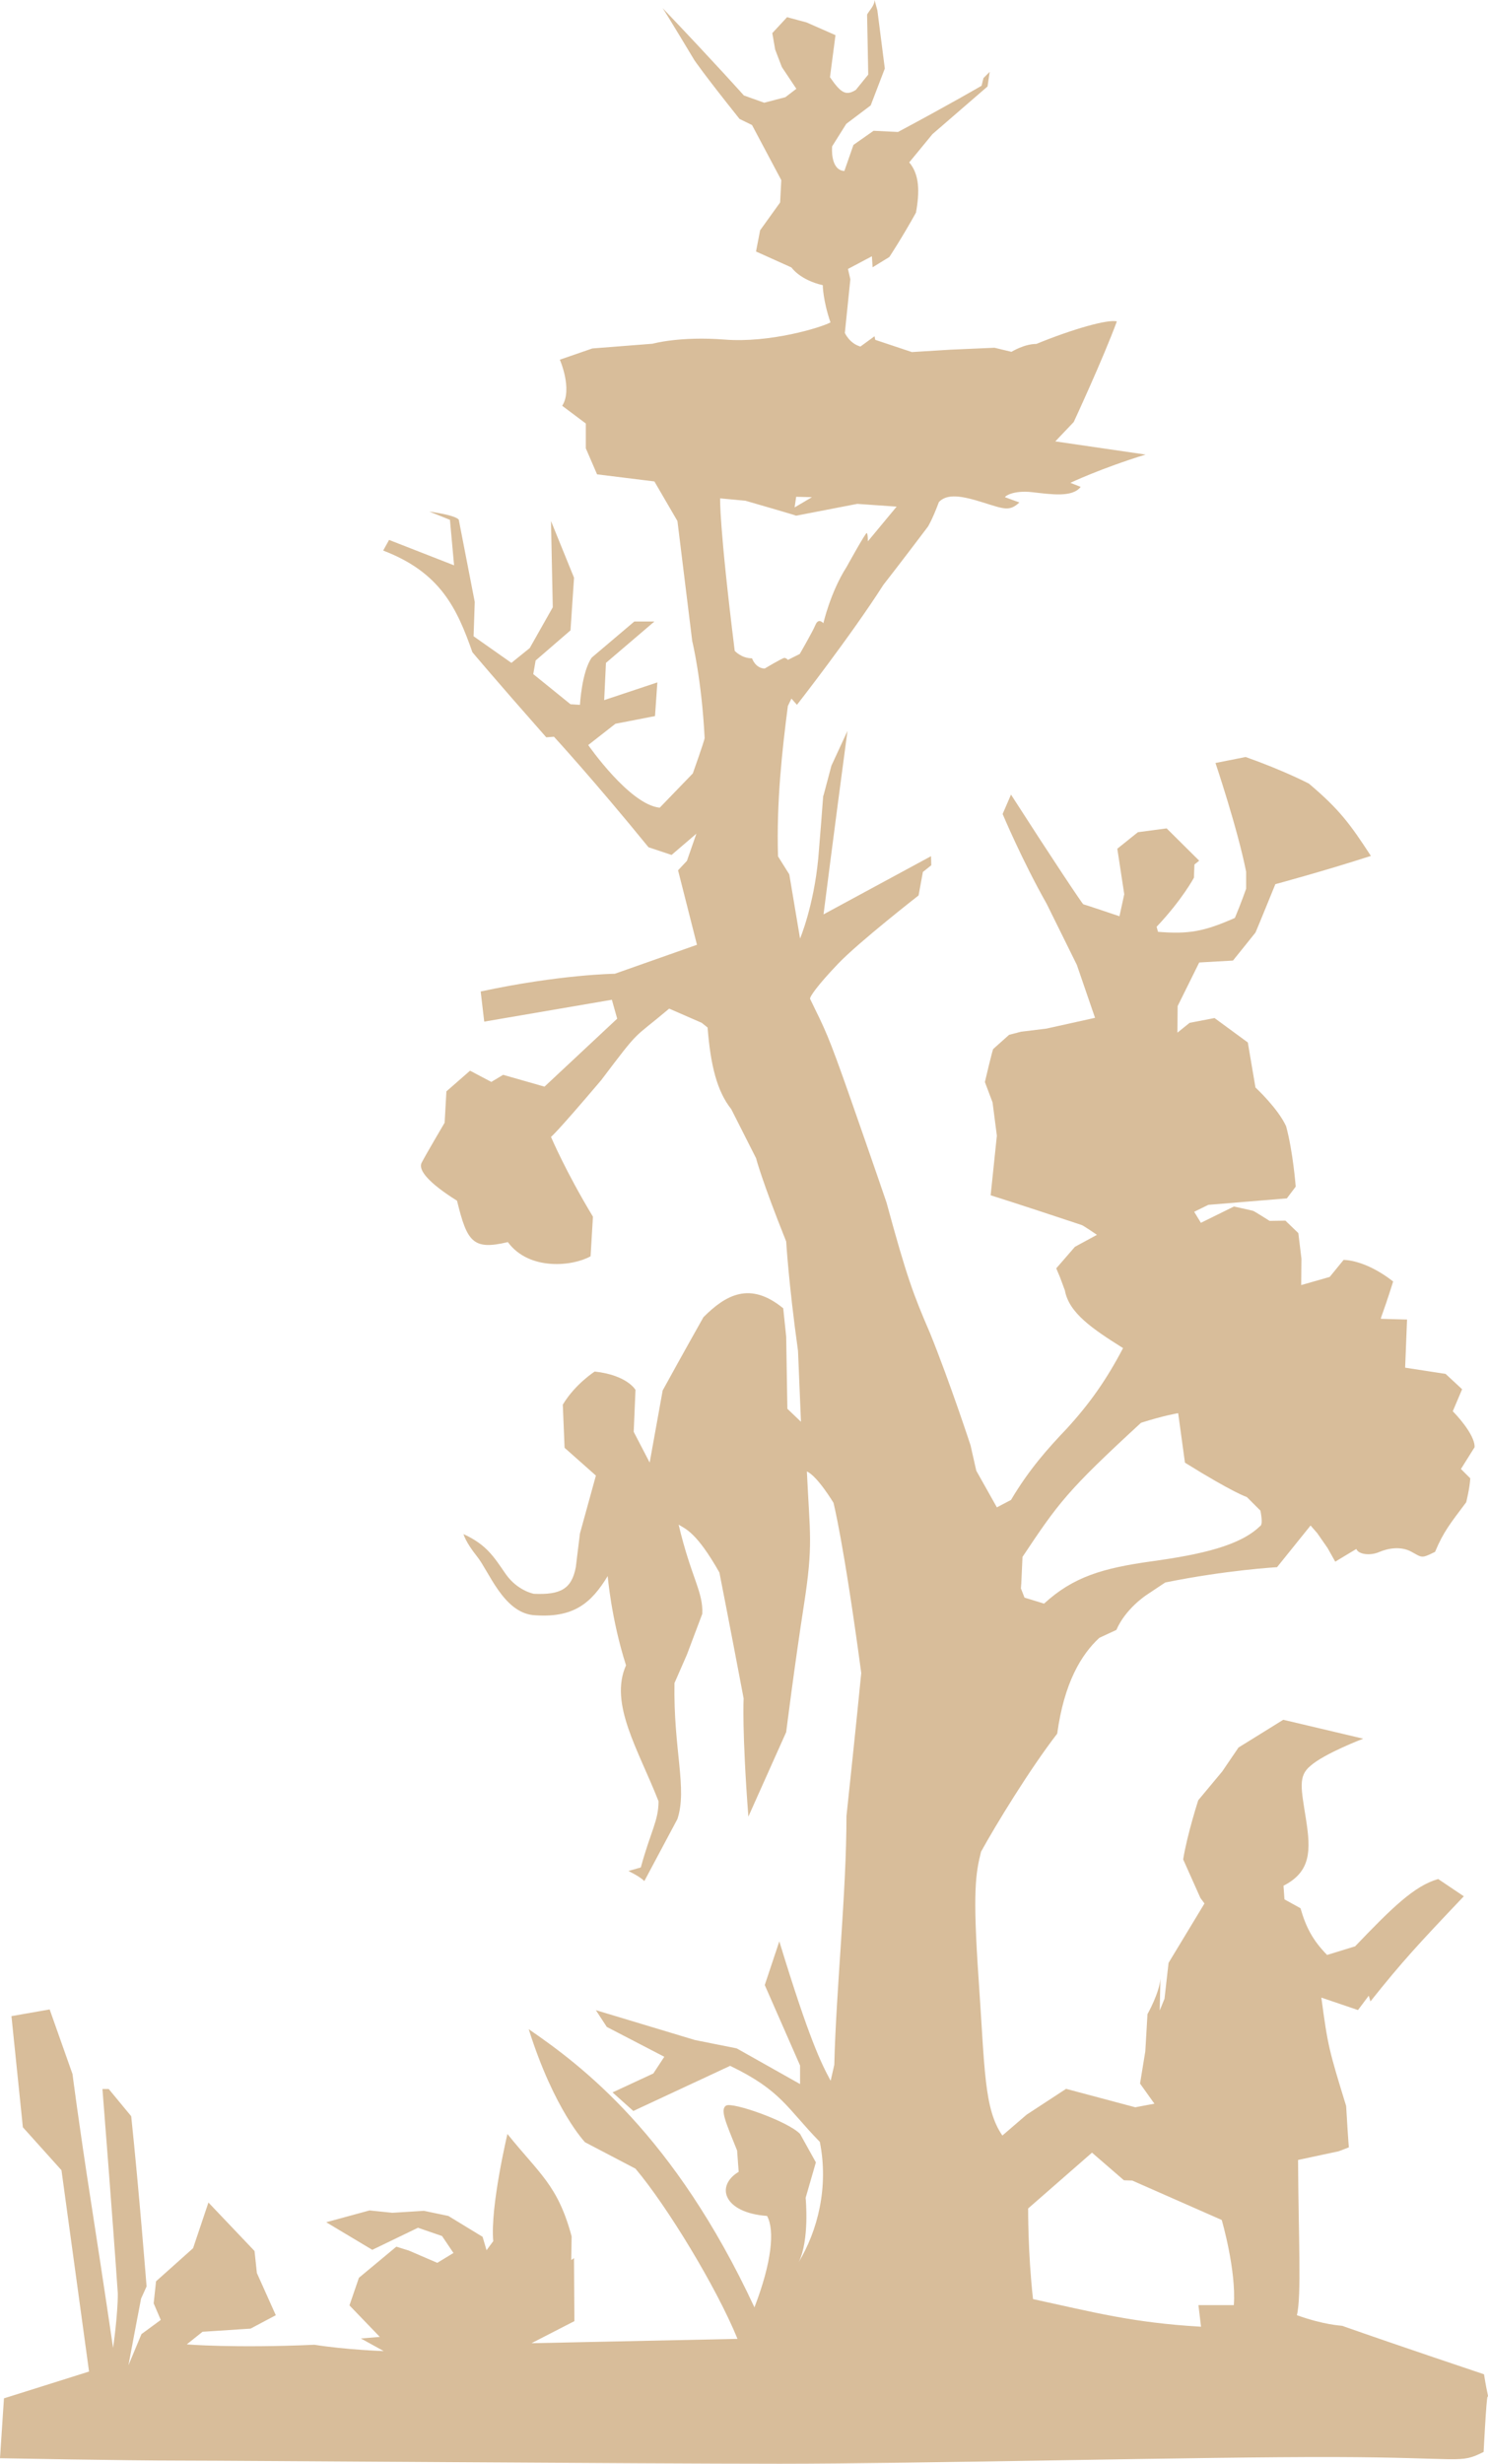 <svg xmlns="http://www.w3.org/2000/svg" viewBox="0 0 475.747 787.565">
  <path fill="#D8BD9A" d="M474.473 758.972s-27.838-9.319-45.344-15.492c-.629-.127-5.668-.251-14.486-3.4 1.512-6.046.504-25.063.377-49.624l12.975-2.772 3.273-1.258s-.123-.505-.879-13.225c-5.541-18.011-5.857-19.253-7.926-34.643l11.713 3.981 3.447-4.595.535 1.834c10.26-12.862 15.234-18.222 29.857-33.608l-8.193-5.511c-7.58 2.144-14.697 9.111-26.563 21.511l-8.957 2.754c-4.67-4.745-6.816-9.035-8.5-14.93l-5.129-2.836-.309-4.361c8.881-4.517 8.73-11.402 7.197-21.206-1.533-9.803-2.605-13.784 1.375-17.073 4.441-3.981 16.92-8.727 16.92-8.727l-25.568-6.046-14.318 8.881-5.209 7.654-7.654 9.187s-3.521 10.87-4.824 18.908l5.51 12.333 1.303 1.763-11.482 18.983-1.301 11.484-1.533 3.748.23-10.181c-.381 4.743-4.135 11.33-4.135 11.33l-.693 11.87-1.686 10.333 4.594 6.433-6.121 1.148-22.121-5.895-12.633 8.268-7.732 6.659c-5.895-8.497-5.596-21.058-7.584-49.766-1.99-28.708-.92-34.152.764-40.967 4.668-8.5 15.547-26.338 24.35-37.743 2.219-16.306 7.736-25.342 13.473-30.625l5.439-2.524c2.986-6.887 9.648-11.182 9.648-11.182l5.971-3.979c19.518-3.978 35.752-4.896 35.752-4.896l10.719-13.322 2.143 2.451 3.293 4.746 2.451 4.362 6.738-4.057c.691 1.762 4.439 2.219 7.27.994 2.83-1.224 6.969-1.989 10.41-.075 3.443 1.913 3.139 2.144 7.5 0 2.682-6.43 4.9-9.114 9.955-15.85 0 0 1.148-4.595 1.303-7.653l-2.986-2.983 4.365-6.968c.154-3.063-3.68-8.123-6.971-11.49l2.982-7.04-5.279-4.9-12.939-1.989.613-15.387s-7.652-.229-8.191-.229c-.537 0 0 0 3.752-11.94-9.111-7.116-15.85-6.89-15.85-6.89l-4.441 5.436-9.109 2.603.074-8.422-.994-8.189-4.133-3.981-5.053.075s-4.822-3.062-5.281-3.213c-.461-.151-6.125-1.379-6.125-1.379l-10.563 5.206-2.143-3.521 4.516-2.219 25.109-2.071 2.832-3.751s-.84-11.1-3.063-19.289c-2.604-5.741-9.801-12.403-9.801-12.403l-2.447-14.392-10.645-7.808-7.963 1.529-3.902 3.141.076-8.498 6.895-13.933 10.793-.614s7.043-8.727 7.197-8.957c.154-.23 6.354-15.465 6.354-15.465s15.387-4.132 30.543-9.032c-6.584-10.106-10.029-14.852-19.83-23.119 0 0-7.883-4.132-20.211-8.498l-9.646 1.914s7.045 20.903 9.799 34.757v5.435s-1.684 4.822-3.598 9.338c-10.027 4.44-14.928 5.206-24.574 4.44l-.455-1.608c8.191-8.652 11.938-15.692 11.938-15.692l.154-4.211 1.529-1.224-10.41-10.334-9.188 1.224-6.584 5.281 2.219 14.546-1.531 7.043s-11.33-3.827-11.557-3.827-9.646-14.086-23.119-35.063l-2.68 6.2s6.201 14.779 14.084 28.711l9.646 19.522 5.818 16.922-15.543 3.446-8.113.995-3.83.995-5.051 4.516c-.227.076-2.682 10.571-2.682 10.571l2.451 6.508 1.379 10.641-1.988 19.063s7.965 2.452 29.092 9.495c.309 0 4.9 3.138 4.9 3.138l-7.045 3.827-5.973 6.889 1.225 2.908 1.533 4.136c1.303 7.197 8.727 12.249 18.6 18.448-5.285 10.105-10.645 17.685-17.836 25.568-6.199 6.505-12.172 13.167-17.988 22.968l-4.518 2.373-6.582-11.714-1.838-8.116s-6.506-19.903-12.936-35.828c-5.281-12.249-7.352-17.61-13.933-41.8 0 0-3.908-11.487-11.408-32.922s-8.119-22.046-13.017-32.151c-.229-.614 2.373-4.362 8.957-11.254s25.722-21.819 25.722-21.819l1.378-7.503 2.682-2.143-.075-2.908-34.371 18.603s3.292-26.027 7.654-58.638l-5.13 11.1-2.524 9.492c-.227.23 0 0-1.687 20.133-1.454 15.308-5.819 25.643-5.819 25.643l-3.445-20.517-3.598-5.74c-.535-17.3 1.3-33.838 3.141-48.076l1.148-2.373 1.76 1.992s17.225-22.049 27.636-38.355c0 0 5.283-6.738 14.24-18.603 0 0 1.303-1.992 3.521-7.884 2.679-2.757 7.274-1.992 14.086.154 6.814 2.146 8.498 2.908 11.637 0l-4.596-1.684c-.154-.229 2.527-2.297 8.652-1.608 6.123.689 12.859 1.762 15.539-1.684l-3.291-1.3s9.646-4.598 24.039-9.035l-28.861-4.211 5.893-6.2s9.416-20.287 13.781-32.151c-2.832-.765-14.166 2.448-25.723 7.194-3.902 0-7.961 2.524-7.961 2.524l-5.436-1.3-14.087.614-12.324.765-11.71-3.906-.23-1.149-4.516 3.292c-3.522-.998-4.976-4.362-4.976-4.362l1.759-17.146-.765-3.292 7.654-4.057.229 3.521 5.356-3.292s4.132-6.278 8.497-14.162c1.225-6.66 1.149-12.176-2.143-16.082l7.424-9.032 17.608-15.232.689-4.67-1.988 1.989-.613 2.452s-9.953 5.819-26.717 14.776l-7.809-.384-6.43 4.517-2.907 8.343c-4.668-.308-3.906-7.883-3.906-7.883l4.517-7.195 7.809-5.895 4.516-11.789L280.516 3.3 279.61 0c.026 1.784-1.639 3.268-2.383 4.658l.369 19.187-3.984 4.912c-3.059 1.853-4.634 1.203-8.249-4.078l1.759-13.439-9.265-4.078-6.212-1.668-4.725 5.097.928 5.284 2.131 5.563 4.634 6.949-3.521 2.688-6.765 1.763-6.487-2.319s-9.042-10.148-26.015-27.956c1.128 1.557 10.169 16.647 10.169 16.647s2.688 4.075 14.459 18.812l3.984 1.947 9.362 17.611-.372 7.137-6.396 8.896-1.315 6.786L253.05 85.5s2.645 3.969 10.015 5.667c0 0 0 4.725 2.458 11.904-3.214 1.702-19.462 6.614-33.82 5.48-14.359-1.133-23.05 1.324-23.05 1.324l-19.271 1.511-10.393 3.591s4.156 9.447.755 14.737l7.558 5.668v7.935l3.591 8.313 18.328 2.267 7.37 12.66 4.725 38.355s3.023 12.282 3.969 30.984c0 .756-3.778 11.336-3.778 11.336l-10.58 10.958c-9.637-.946-22.862-20.027-22.862-20.027l8.691-6.801 12.66-2.458.756-10.771-17.004 5.668.568-11.904 15.492-13.226h-6.423l-13.603 11.526c-3.213 4.535-3.779 15.115-3.779 15.115l-3.023-.19-11.904-9.637.756-4.347 11.148-9.637 1.134-16.816-7.37-18.137.568 27.584-7.37 13.038-5.858 4.725-12.092-8.504.378-10.958-5.103-26.263s-.19-1.324-9.447-2.645l6.614 2.645 1.324 14.549-20.783-8.125-1.889 3.4c18.328 6.992 23.618 18.516 28.53 32.496 0 0 6.614 7.936 23.618 27.207l2.458-.191s12.848 13.981 30.229 35.332l7.37 2.458 7.935-6.801-3.023 8.69-2.835 3.023 6.046 23.806-26.263 9.259s-17.381.19-42.889 5.668l1.133 9.637 40.809-6.992 1.702 6.046-23.24 21.729-13.225-3.778-3.779 2.267-6.801-3.591-7.557 6.614-.568 10.015s-6.236 10.58-7.37 12.848c-1.133 2.267 2.268 6.423 11.336 12.091 3.213 13.225 5.103 15.871 16.248 13.225 6.802 9.259 20.783 7.748 26.451 4.534l.755-12.66c-8.69-14.359-13.416-25.507-13.416-25.507s1.324-.755 16.061-18.137c12.848-17.004 9.637-12.66 21.729-22.862l10.393 4.535 1.889 1.511c.946 12.092 3.023 20.405 7.558 26.073l7.935 15.683s1.702 6.801 9.637 26.641c0 0 .756 13.226 3.778 34.954l.946 22.672-4.347-4.156-.378-23.05-.946-9.068c-10.581-8.691-18.328-4.348-25.507 2.835 0 0-6.614 11.714-13.038 23.428l-4.156 23.049-5.103-9.824.568-13.415s-2.645-4.726-13.038-5.858c0 0-6.236 3.969-10.202 10.58l.568 13.793 10.015 8.882-5.103 18.515-1.324 10.771c-1.324 6.992-4.912 8.882-13.416 8.504 0 0-5.29-.946-9.069-6.424-3.778-5.478-6.045-9.259-13.416-12.66 0 0 .568 2.458 4.347 7.18 3.778 4.722 8.313 17.572 17.759 18.706 13.038 1.133 18.706-3.779 23.996-12.47 0 0 1.133 13.794 5.858 28.53-5.48 12.282 3.969 27.019 10.393 43.454 0 6.236-2.458 9.446-5.668 21.16l-3.969 1.134s3.591 1.702 5.103 3.213l10.58-19.839c3.213-9.824-1.324-22.106-.946-43.454l3.969-9.069 4.912-13.037c.378-6.992-3.591-11.714-7.557-28.53 2.08 1.324 5.668 2.268 13.038 15.305 0 0 3.023 15.305 7.748 40.244 0 0-.568 10.393 1.512 37.786l12.092-27.019s2.645-21.16 5.668-40.622c3.022-19.461 1.889-22.484.946-42.698 3.4 1.512 8.503 10.015 8.503 10.015s3.214 12.282 8.882 54.412c0 0-1.702 17.382-4.726 45.722 0 24.374-3.313 55.537-3.894 79.512l-1.163 5.117c-3.026-5.589-6.865-13.268-16.412-44.569l-4.655 13.963 11.288 25.722v5.934l-20.25-11.402-13.382-2.678-31.656-9.541 3.491 5.354 18.388 9.544-3.506 5.338-13.035 6.053 6.632 5.937 30.958-14.432c16.409 7.914 18.095 13.477 28.675 24.308 2.893 14.465-.701 28.421-6.756 38.436 3.546-7.098 2.222-20.549 2.222-20.549l3.273-11.336-5.036-9.069c-3.778-4.029-21.665-10.329-23.678-9.068s0 5.541 3.528 14.358l.505 6.802c-7.557 4.534-4.785 13.099 9.069 14.104 2.518 4.535 1.511 14.864-4.03 29.223-25.694-55.168-55.295-77.338-72.172-88.925 8.186 25.949 18.011 36.148 18.011 36.148l16.121 8.437c10.202 12.092 25.945 38.04 32.623 54.412l-65.875 1.388 13.73-7.056-.127-20.15-.883.629.127-7.558c-4.407-16.375-10.202-19.899-20.531-32.747 0 0-5.541 23.301-4.535 34.259l-2.14 2.896-1.26-4.28-10.958-6.678-7.809-1.635-10.075.629-7.306-.756-13.854 3.778 14.737 8.818 14.609-7.056 7.684 2.645 3.652 5.417-5.163 3.15-9.069-3.906-4.029-1.26-11.965 9.951-3.023 8.817 9.698 10.075-6.046.505 7.306 4.03s-11.713-.378-22.167-2.017c-25.821 1.134-40.809-.124-40.809-.124l5.04-4.032 15.365-1.007 8.062-4.283-6.046-13.477-.756-7.053-14.737-15.498-4.912 14.61-11.841 10.58-.756 7.052 2.267 5.29-6.172 4.535-4.157 9.951c.629-3.528 4.029-21.287 4.029-21.287l1.763-3.903s-2.394-30.482-4.912-54.412l-7.18-8.69h-2.016s3.274 41.438 4.912 65.37c0 7.056-1.511 17.382-1.511 17.382s-3.023-20.658-7.053-46.607c-4.029-25.948-5.919-40.933-5.919-40.933l-7.306-20.656-12.219 2.141 3.652 35.52 12.342 13.729 8.818 64.363-27.206 8.564L0 785.8s40.054.756 57.686.756c17.633 0 146.611 1.01 191.703 1.01 45.09 0 135.781-2.268 177.345-2.144s39.803 2.268 47.611-1.635c0 0 .881-17.382 1.26-17.636.377-.254 0 0-1.132-7.179zm-147.94-252.863.381-8.422c11.488-17.228 14.172-21.055 37.904-42.88 7.654-2.428 11.869-3.065 11.869-3.065l2.17 15.825c15.824 9.824 19.781 10.976 19.781 10.976l4.338 4.338s1.021 4.595-.127 4.976c-6.377 6.255-18.887 9.066-34.582 11.233-15.695 2.168-25.139 4.976-34.455 13.527l-6.25-1.916-1.152-2.936.123-1.656zm-71.977-347.307 5.039.127-5.541 3.273.502-3.4zm-14.108 51.643c-3.401 0-5.541-2.394-5.541-2.394-5.039-40.558-4.661-48.745-4.661-48.745l8.062.756s15.744 4.534 16.249 4.785l19.524-3.778 12.594.883-9.193 11.085s0-2.519-.378-2.646c-.377-.127-6.423 10.831-6.423 10.831-5.167 8.063-7.434 18.011-7.434 18.011s-1.512-1.889-2.519.505c-1.006 2.394-5.039 9.319-5.039 9.319l-3.778 1.89s-.505-.629-1.134-.629-6.296 3.401-6.296 3.401c-3.023-.127-4.033-3.274-4.033-3.274zm154.034 526.423h-11.311l.824 6.898c-21.979-1.288-34.123-4.598-53.713-8.83-1.654-14.625-1.564-28.972-1.564-28.972l20.418-17.841 10.211 8.83 2.666.091 28.604 12.6c.002.001 4.692 16.094 3.865 27.224z"/>
</svg>
